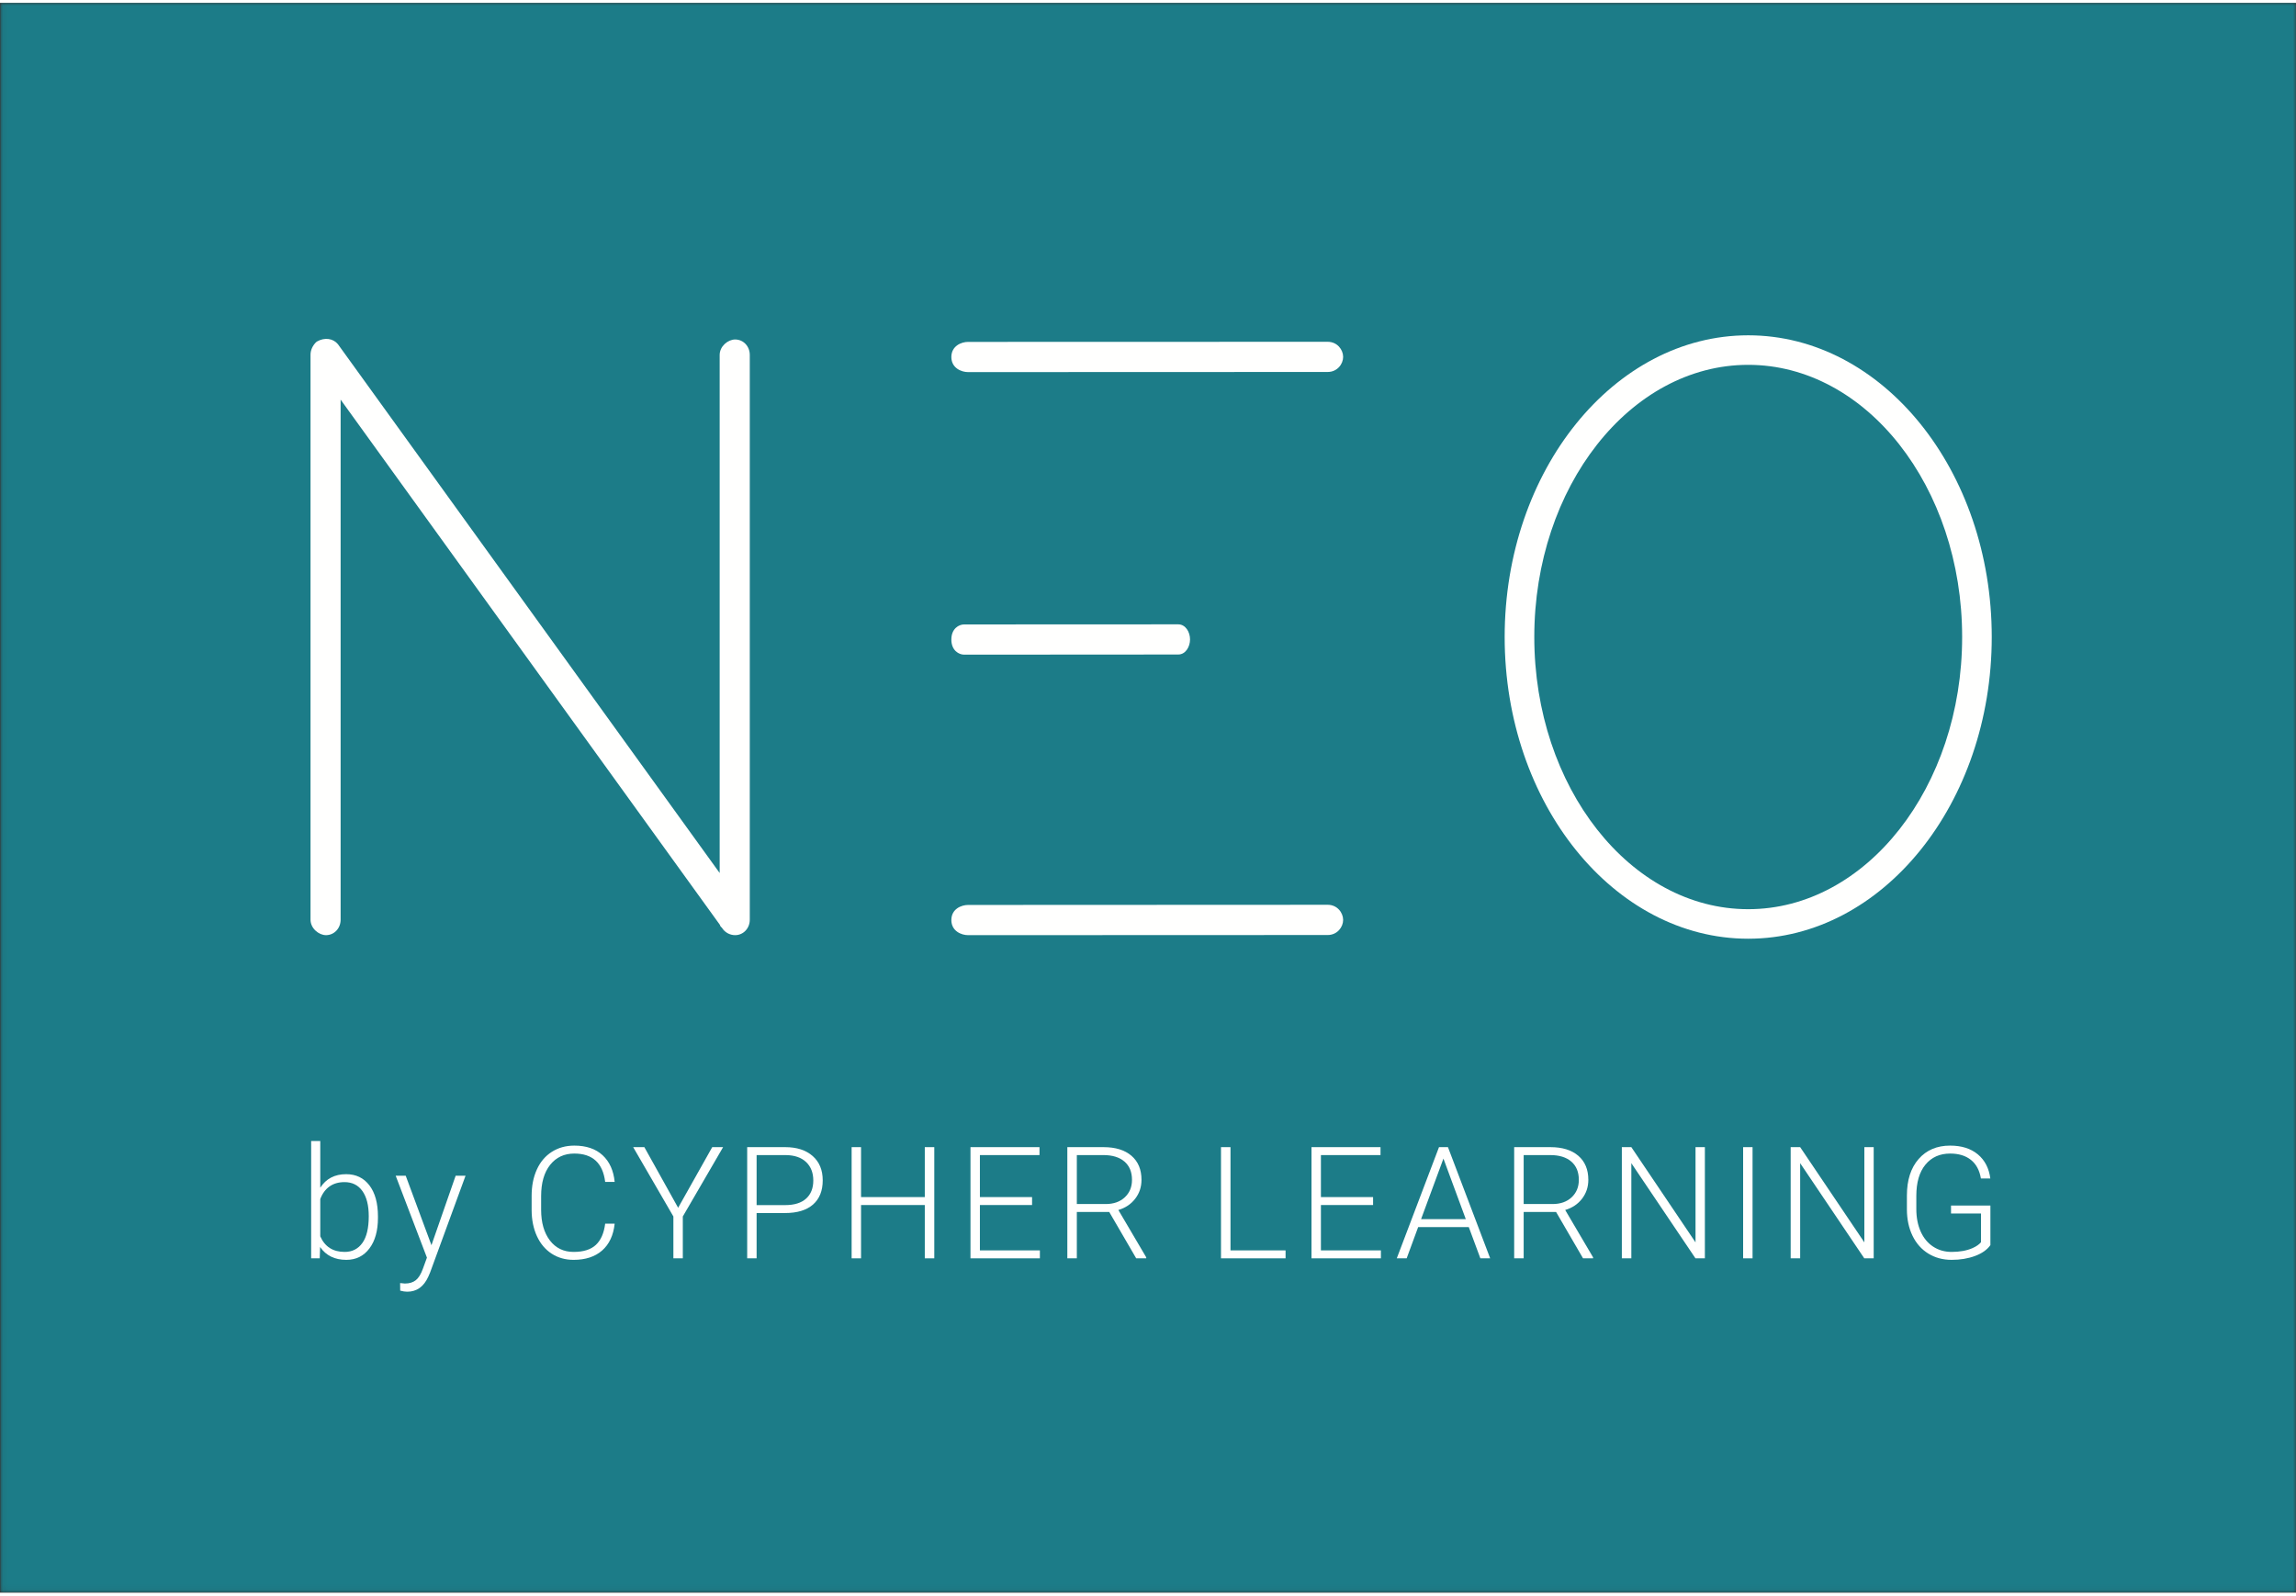 <?xml version="1.0" encoding="UTF-8"?>
<svg xmlns="http://www.w3.org/2000/svg" xmlns:xlink="http://www.w3.org/1999/xlink" width="200px" height="139px" viewBox="0 0 400 277">
  <rect x="0" y="0" width="400" height="277" fill="#333333" stroke="none"/>
  <title>NEO-by-CYPHER-LEARNING-400x277-white-on-teal</title>
  <defs>
    <polygon id="path-1" points="0.06 0 400 0 400 276.94 0.06 276.94"></polygon>
  </defs>
  <g id="NEO-by-CYPHER-LEARNING-400x277-white-on-teal" stroke="none" stroke-width="1" fill="none" fill-rule="evenodd">
    <g id="Group-3">
      <mask id="mask-2" fill="white">
        <use xlink:href="#path-1"></use>
      </mask>
      <g id="Clip-2"></g>
      <polygon id="Fill-1" fill="#1C7C88" mask="url(#mask-2)" points="0.06 276.94 400 276.94 400 0 0.06 0"></polygon>
    </g>
    <path d="M64.243,211.414 C64.243,209.517 63.874,208.051 63.135,207.018 C62.397,205.984 61.356,205.467 60.013,205.467 C58.99,205.467 58.122,205.718 57.41,206.219 C56.698,206.721 56.16,207.454 55.796,208.421 L55.796,214.914 C56.596,216.724 58.011,217.628 60.04,217.628 C61.356,217.628 62.386,217.109 63.129,216.071 C63.872,215.033 64.243,213.481 64.243,211.414 Z M65.845,211.694 C65.845,213.938 65.346,215.719 64.35,217.036 C63.354,218.354 62.015,219.012 60.333,219.012 C58.322,219.012 56.801,218.267 55.769,216.776 L55.702,218.746 L54.207,218.746 L54.207,198.31 L55.796,198.31 L55.796,206.438 C56.81,204.868 58.313,204.083 60.306,204.083 C62.015,204.083 63.365,204.733 64.357,206.032 C65.349,207.332 65.845,209.14 65.845,211.454 L65.845,211.694 L65.845,211.694 Z" id="Fill-4" fill="#FFFFFE"></path>
    <path d="M75.166,216.457 L79.383,204.35 L81.105,204.35 L74.939,221.194 L74.619,221.939 C73.826,223.687 72.603,224.561 70.948,224.561 C70.566,224.561 70.156,224.498 69.721,224.374 L69.707,223.057 L70.535,223.137 C71.318,223.137 71.951,222.943 72.437,222.558 C72.922,222.172 73.333,221.509 73.671,220.568 L74.379,218.626 L68.933,204.35 L70.681,204.35 L75.166,216.457" id="Fill-5" fill="#FFFFFE"></path>
    <path d="M107.086,212.705 C106.864,214.745 106.132,216.307 104.891,217.389 C103.65,218.471 101.997,219.012 99.933,219.012 C98.492,219.012 97.217,218.652 96.11,217.935 C95.002,217.216 94.145,216.198 93.54,214.881 C92.935,213.563 92.628,212.058 92.619,210.363 L92.619,207.849 C92.619,206.128 92.922,204.603 93.527,203.271 C94.132,201.941 95.002,200.915 96.136,200.191 C97.271,199.469 98.576,199.107 100.053,199.107 C102.135,199.107 103.779,199.666 104.985,200.783 C106.19,201.901 106.89,203.449 107.086,205.427 L105.431,205.427 C105.022,202.137 103.229,200.491 100.053,200.491 C98.292,200.491 96.888,201.148 95.842,202.462 C94.797,203.775 94.274,205.591 94.274,207.908 L94.274,210.278 C94.274,212.515 94.783,214.299 95.802,215.631 C96.821,216.963 98.198,217.628 99.933,217.628 C101.65,217.628 102.945,217.218 103.817,216.397 C104.689,215.577 105.227,214.347 105.431,212.705 L107.086,212.705" id="Fill-6" fill="#FFFFFE"></path>
    <polyline id="Fill-7" fill="#FFFFFE" points="118.142 209.938 124.081 199.373 125.976 199.373 118.956 211.454 118.956 218.746 117.315 218.746 117.315 211.454 110.308 199.373 112.257 199.373 118.142 209.938"></polyline>
    <path d="M131.814,209.472 L136.792,209.472 C138.384,209.472 139.599,209.095 140.435,208.34 C141.271,207.584 141.69,206.531 141.69,205.181 C141.69,203.84 141.274,202.771 140.442,201.977 C139.61,201.182 138.428,200.775 136.899,200.757 L131.814,200.757 L131.814,209.472 Z M131.814,210.855 L131.814,218.746 L130.172,218.746 L130.172,199.373 L136.792,199.373 C138.811,199.373 140.406,199.888 141.576,200.917 C142.746,201.945 143.331,203.36 143.331,205.161 C143.331,206.979 142.768,208.384 141.643,209.372 C140.517,210.361 138.887,210.855 136.752,210.855 L131.814,210.855 L131.814,210.855 Z" id="Fill-8" fill="#FFFFFE"></path>
    <polyline id="Fill-9" fill="#FFFFFE" points="162.768 218.746 161.113 218.746 161.113 209.459 150.009 209.459 150.009 218.746 148.368 218.746 148.368 199.373 150.009 199.373 150.009 208.075 161.113 208.075 161.113 199.373 162.768 199.373 162.768 218.746"></polyline>
    <polyline id="Fill-10" fill="#FFFFFE" points="179.803 209.459 170.714 209.459 170.714 217.362 181.164 217.362 181.164 218.746 169.073 218.746 169.073 199.373 181.097 199.373 181.097 200.757 170.714 200.757 170.714 208.075 179.803 208.075 179.803 209.459"></polyline>
    <path d="M187.602,209.286 L192.633,209.286 C194.012,209.286 195.12,208.895 195.957,208.113 C196.793,207.331 197.211,206.318 197.211,205.074 C197.211,203.707 196.775,202.646 195.903,201.89 C195.031,201.135 193.808,200.757 192.233,200.757 L187.602,200.757 L187.602,209.286 Z M193.247,210.669 L187.602,210.669 L187.602,218.746 L185.947,218.746 L185.947,199.373 L192.26,199.373 C194.333,199.373 195.952,199.874 197.118,200.875 C198.283,201.877 198.866,203.276 198.866,205.074 C198.866,206.314 198.501,207.409 197.771,208.357 C197.042,209.305 196.063,209.961 194.836,210.324 L199.693,218.572 L199.693,218.746 L197.945,218.746 L193.247,210.669 L193.247,210.669 Z" id="Fill-11" fill="#FFFFFE"></path>
    <polyline id="Fill-12" fill="#FFFFFE" points="214.371 217.362 223.967 217.362 223.967 218.746 212.717 218.746 212.717 199.373 214.371 199.373 214.371 217.362"></polyline>
    <polyline id="Fill-13" fill="#FFFFFE" points="239.214 209.459 230.125 209.459 230.125 217.362 240.575 217.362 240.575 218.746 228.483 218.746 228.483 199.373 240.508 199.373 240.508 200.757 230.125 200.757 230.125 208.075 239.214 208.075 239.214 209.459"></polyline>
    <path d="M247.573,211.92 L255.367,211.92 L251.47,201.369 L247.573,211.92 Z M255.887,213.304 L247.066,213.304 L245.064,218.746 L243.342,218.746 L250.696,199.373 L252.258,199.373 L259.611,218.746 L257.903,218.746 L255.887,213.304 L255.887,213.304 Z" id="Fill-14" fill="#FFFFFE"></path>
    <path d="M265.449,209.286 L270.48,209.286 C271.859,209.286 272.967,208.895 273.803,208.113 C274.639,207.331 275.058,206.318 275.058,205.074 C275.058,203.707 274.622,202.646 273.75,201.89 C272.878,201.135 271.655,200.757 270.08,200.757 L265.449,200.757 L265.449,209.286 Z M271.094,210.669 L265.449,210.669 L265.449,218.746 L263.794,218.746 L263.794,199.373 L270.106,199.373 C272.179,199.373 273.799,199.874 274.965,200.875 C276.13,201.877 276.713,203.276 276.713,205.074 C276.713,206.314 276.347,207.409 275.619,208.357 C274.888,209.305 273.91,209.961 272.682,210.324 L277.54,218.572 L277.54,218.746 L275.792,218.746 L271.094,210.669 L271.094,210.669 Z" id="Fill-15" fill="#FFFFFE"></path>
    <polyline id="Fill-16" fill="#FFFFFE" points="297.017 218.746 295.376 218.746 284.205 202.167 284.205 218.746 282.55 218.746 282.55 199.373 284.205 199.373 295.388 215.965 295.388 199.373 297.017 199.373 297.017 218.746"></polyline>
    <polygon id="Fill-17" fill="#FFFFFE" points="303.682 218.746 305.324 218.746 305.324 199.373 303.682 199.373"></polygon>
    <polyline id="Fill-18" fill="#FFFFFE" points="326.428 218.746 324.787 218.746 313.617 202.167 313.617 218.746 311.962 218.746 311.962 199.373 313.617 199.373 324.801 215.965 324.801 199.373 326.428 199.373 326.428 218.746"></polyline>
    <path d="M346.76,216.444 C346.19,217.251 345.299,217.881 344.084,218.333 C342.87,218.785 341.51,219.012 340.007,219.012 C338.485,219.012 337.133,218.648 335.95,217.921 C334.766,217.193 333.849,216.164 333.201,214.834 C332.551,213.504 332.221,211.978 332.213,210.257 L332.213,207.809 C332.213,205.121 332.893,202.999 334.255,201.442 C335.616,199.886 337.444,199.107 339.74,199.107 C341.742,199.107 343.352,199.615 344.571,200.631 C345.79,201.646 346.515,203.046 346.747,204.828 L345.105,204.828 C344.865,203.404 344.284,202.326 343.363,201.592 C342.442,200.858 341.239,200.491 339.754,200.491 C337.938,200.491 336.502,201.135 335.443,202.422 C334.384,203.709 333.854,205.524 333.854,207.868 L333.854,210.158 C333.854,211.632 334.106,212.935 334.608,214.066 C335.111,215.198 335.832,216.075 336.77,216.696 C337.709,217.317 338.788,217.628 340.007,217.628 C341.422,217.628 342.636,217.406 343.65,216.963 C344.308,216.67 344.799,216.329 345.119,215.938 L345.119,210.936 L339.9,210.936 L339.9,209.552 L346.76,209.552 L346.76,216.444" id="Fill-19" fill="#FFFFFE"></path>
    <path d="M128.071,58.65 C126.828,58.65 125.378,59.827 125.378,61.341 L125.378,151.609 L58.877,59.478 C58.046,58.455 56.554,58.242 55.232,58.999 L55.066,59.124 C54.449,59.732 54.098,60.525 54.098,61.288 L54.098,159.746 C54.098,161.26 55.546,162.437 56.795,162.437 C58.221,162.437 59.342,161.254 59.342,159.746 L59.342,69.129 L125.413,160.633 C125.469,160.84 125.585,161.012 125.751,161.118 C126.226,161.923 127.115,162.437 128.071,162.437 C129.503,162.437 130.624,161.254 130.624,159.746 L130.624,61.341 C130.624,59.827 129.503,58.65 128.071,58.65" id="Fill-20" fill="#FFFFFE"></path>
    <path d="M168.654,64.333 L231.305,64.31 C232.964,64.31 233.996,62.943 233.996,61.684 C233.996,60.418 232.964,59.052 231.305,59.052 L168.654,59.07 C167.488,59.07 165.741,59.774 165.741,61.702 C165.741,63.629 167.488,64.333 168.654,64.333" id="Fill-21" fill="#FFFFFE"></path>
    <path d="M231.305,157.145 L168.654,157.174 C167.488,157.174 165.741,157.872 165.741,159.805 C165.741,161.733 167.488,162.437 168.654,162.437 L231.305,162.413 C232.964,162.413 233.996,161.041 233.996,159.781 C233.996,158.517 232.964,157.145 231.305,157.145" id="Fill-22" fill="#FFFFFE"></path>
    <path d="M167.963,113.563 L167.963,113.563 L205.26,113.539 C206.548,113.539 207.324,112.202 207.324,110.907 C207.324,109.624 206.548,108.282 205.26,108.282 L167.963,108.299 C167.073,108.299 165.741,109.003 165.741,110.931 C165.741,112.859 167.073,113.563 167.963,113.563" id="Fill-23" fill="#FFFFFE"></path>
    <path d="M304.568,157.913 C284.015,157.913 267.298,136.637 267.298,110.487 C267.298,84.338 284.015,63.068 304.568,63.068 C325.118,63.068 341.836,84.338 341.836,110.487 C341.836,136.637 325.118,157.913 304.568,157.913 Z M304.568,57.923 C281.172,57.923 262.137,81.5 262.137,110.487 C262.137,139.475 281.172,163.058 304.568,163.058 C327.96,163.058 346.994,139.475 346.994,110.487 C346.994,81.5 327.96,57.923 304.568,57.923 L304.568,57.923 Z" id="Fill-24" fill="#FFFFFE"></path>
  </g>
</svg>
